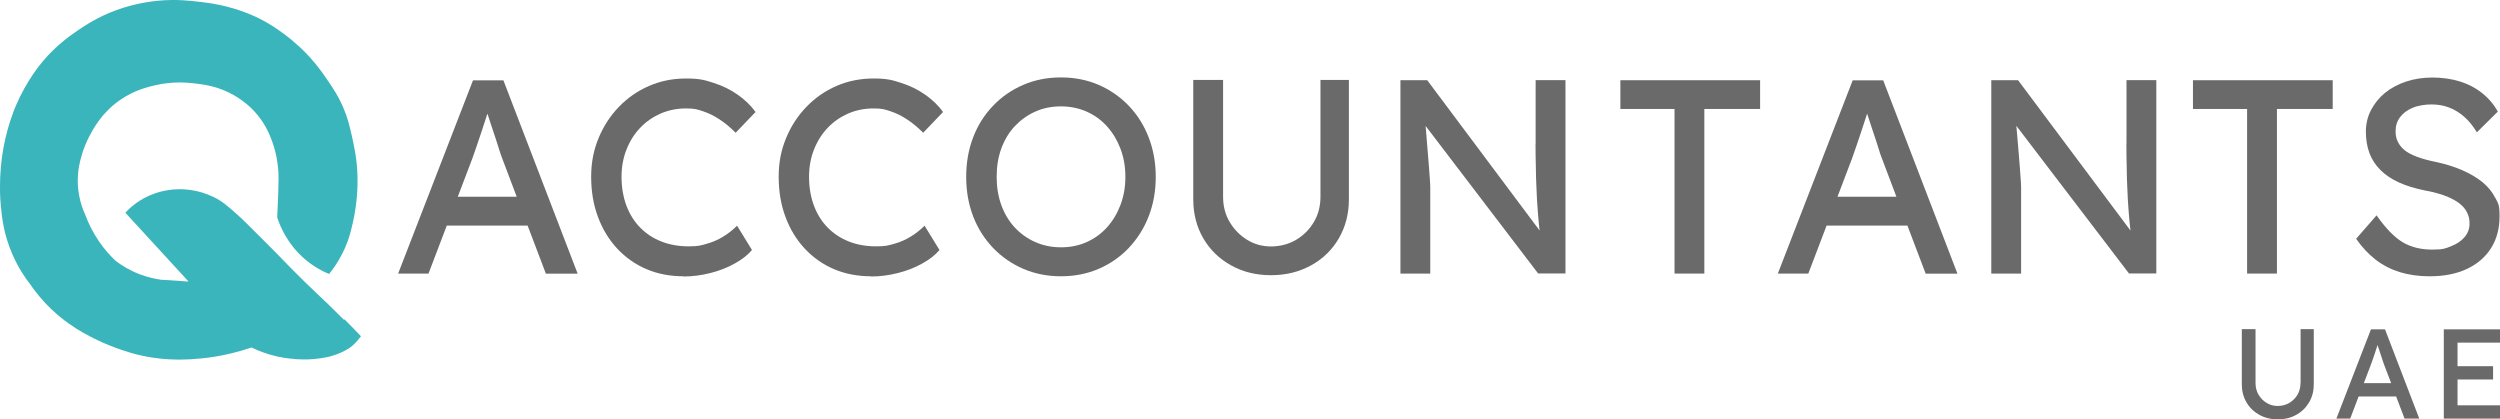 <?xml version="1.0" encoding="UTF-8"?>
<svg id="Layer_2" data-name="Layer 2" xmlns="http://www.w3.org/2000/svg" viewBox="0 0 2313.19 388.03">
  <defs>
    <style>
      .cls-1 {
        fill: #3bb5bc;
      }

      .cls-2 {
        fill: #6a6a6a;
      }
    </style>
  </defs>
  <g id="Layer_2-2" data-name="Layer 2">
    <g>
      <path class="cls-1" d="M318.29,295.93c-2.7-2.7-7.9-7.9-14.5-14.3-10.3-9.9-12.5-11.7-22.4-21.4-15.3-15-16.3-16.7-36.9-37.3-13.7-13.6-20.5-20.5-24.5-24-9.5-8.5-14.5-12.8-22.3-16.6-7.7-3.7-14.5-5.4-18.8-6.1-10.6-1.9-19.1-1-22.7-.4-9.8,1.4-16.9,4.6-20.1,6.1-9.5,4.6-16.1,10.5-20.1,14.9l58.5,63.7c-8.5-.6-17-1.1-25.5-1.7-5.5-.8-12.5-2.3-20.1-5.2-9.5-3.7-16.8-8.4-21.8-12.2-4.8-4.5-10.4-10.5-15.7-18.4-6-8.8-9.8-17-12.2-23.6-2.2-4.7-4.7-11.2-6.1-19.2-1.9-10.9-1.1-20.1,0-26.2,1.3-7,3.9-17,9.6-28,3.7-7,11.4-21.6,28-33.2,13.4-9.4,26.1-12.4,33.2-14,14.5-3.3,26.9-2.7,34.9-1.8,8.4,1,19.9,2.2,33.2,8.7,12.7,6.3,20.5,14.3,22.7,16.6,10.6,11.2,15,22.6,17.1,28.5,4.2,11.4,5.1,20.9,5.6,25.7.5,5.7.4,11.7,0,23.6-.3,8.7-.6,15.9-.9,21,2.7,8.3,9.4,24.7,25.3,38.4,8.2,7.1,16.4,11.4,22.7,14,7.6-9.4,12.1-18.1,14.9-24.5,3.8-8.7,5.5-16.1,7-22.7,1.1-4.6,2.5-11.9,3.5-21,1-9.9,1-17.7.9-21.8-.4-16.4-3.2-28.6-5.2-37.6-2.3-10-3.9-17-7.9-26.2-4.8-11.3-10.2-19.1-15.7-27.1-3.6-5.2-8.3-12-15.7-20.1-4.1-4.5-12.4-13-24.5-21.8-4.5-3.3-11.9-8.7-22.7-14-2.4-1.2-13.3-6.5-28.8-10.5-10.3-2.7-18.3-3.6-24.5-4.4-10.1-1.2-22.6-2.7-39-1.2-18.4,1.7-32.3,6.3-39,8.7-17.3,6.3-29,14.2-35.5,18.6-7.3,5-19.5,13.4-32,28-2.7,3.2-15.5,18.2-25.6,41.9-1.4,3.2-7.5,17.8-11.4,38.4-5,27.1-2.9,50.4-2.6,53.3,1.1,11.8,2.7,27,10.5,45.1,5.3,12.4,11.6,21.8,16.6,28.2,4.8,7,11.3,15.3,20.1,23.6,10.7,10.1,21.3,17.1,29.7,21.8,11.7,6.6,22.2,11,30.6,14,7.3,2.6,18.2,6.5,33.2,8.7,10.6,1.6,18.8,1.7,23.6,1.8,3.7,0,16.5,0,33.2-2.6,9.4-1.5,21.2-4.1,34.6-8.6,3,1.5,6.2,2.9,9.8,4.2,9.7,3.6,18.7,5.4,26.2,6.1,8.7,1,16.1.9,21.4.4,9.7-.8,16.1-2.6,17.5-3.1,2-.6,6.2-1.9,10.9-4.4,2.4-1.2,4.6-2.4,7.3-4.7,2.1-1.8,3.7-3.5,4.7-4.7,1.4-1.6,2.5-3.1,3.4-4.2-3.9-4.1-9-9.5-15.3-15.7h0l-.4.5h0Z"/>
      <g>
        <path class="cls-2" d="M437.69,74.23l-69.3,178.9h28.1l16.9-44.4h74.8l16.9,44.5h29.4l-68.7-178.9h-28.1v-.1ZM423.59,182.03l13.6-35.8c1-2.9,2.3-6.6,3.8-10.9s3.1-9,4.7-13.9c1.6-5,3.2-9.7,4.6-14.1.2-.8.5-1.5.7-2.2,0,.2.1.4.2.6,1.5,4.7,3.2,9.9,5.1,15.5s3.6,10.7,5,15.3,2.4,7.5,2.9,8.7l13.9,36.8h-54.6.1Z"/>
        <path class="cls-2" d="M592.39,118.23c5.4-5.7,11.7-10,18.9-13.2,7.3-3.1,15.1-4.7,23.4-4.7s10.5.9,15.7,2.6c5.2,1.7,10.3,4.2,15.3,7.5,5.1,3.3,10.1,7.5,15,12.4l18.4-19.2c-4.3-6-9.8-11.3-16.5-16s-14.2-8.4-22.5-11c-8.2-2.7-13.2-4-25.4-4s-23.6,2.3-34.2,6.9c-10.6,4.6-19.9,11.1-27.9,19.4-8,8.3-14.3,18-18.8,29s-6.8,22.2-6.8,35.7,2.1,25.9,6.3,37.1c4.2,11.3,10.1,21,17.8,29.3,7.7,8.2,16.7,14.6,27.1,19,10.3,4.4,21.8,6.6,34.2,6.6v.2c8.3,0,16.6-1.1,24.9-3.2,8.3-2.1,15.8-5,22.5-8.8,6.8-3.7,12.1-7.9,16-12.5l-13.8-22.5c-3.9,3.9-8.2,7.3-13,10.2-4.7,2.9-9.8,5.1-15.3,6.6-5.4,1.5-7.4,2.3-16.6,2.3s-17.6-1.5-25.2-4.5-14.1-7.3-19.6-12.9c-5.5-5.6-9.7-12.4-12.7-20.3-3-8-4.5-17.3-4.5-26.5s1.5-17.6,4.6-25.4c3.1-7.8,7.3-14.5,12.7-20.1h0Z"/>
        <path class="cls-2" d="M765.89,118.23c5.4-5.7,11.7-10,18.9-13.2,7.3-3.1,15.1-4.7,23.4-4.7s10.5.9,15.7,2.6c5.2,1.7,10.3,4.2,15.3,7.5,5.1,3.3,10.1,7.5,15,12.4l18.4-19.2c-4.3-6-9.8-11.3-16.5-16s-14.2-8.4-22.5-11c-8.2-2.7-13.2-4-25.4-4s-23.6,2.3-34.2,6.9c-10.6,4.6-19.9,11.1-27.9,19.4-8,8.3-14.3,18-18.8,29s-6.8,22.2-6.8,35.7,2.1,25.9,6.3,37.1c4.2,11.3,10.1,21,17.8,29.3,7.7,8.2,16.7,14.6,27.1,19,10.3,4.4,21.8,6.6,34.2,6.6v.2c8.3,0,16.6-1.1,24.9-3.2,8.3-2.1,15.8-5,22.5-8.8,6.8-3.7,12.1-7.9,16-12.5l-13.8-22.5c-3.9,3.9-8.2,7.3-13,10.2-4.7,2.9-9.8,5.1-15.3,6.6-5.4,1.5-7.4,2.3-16.6,2.3s-17.6-1.5-25.2-4.5-14.1-7.3-19.6-12.9c-5.5-5.6-9.7-12.4-12.7-20.3-3-8-4.5-17.3-4.5-26.5s1.5-17.6,4.6-25.4c3.1-7.8,7.3-14.5,12.7-20.1h0Z"/>
        <path class="cls-2" d="M1044.49,97.93c-8-8.3-17.3-14.8-27.9-19.4-10.7-4.6-22.3-6.9-34.9-6.9s-24.3,2.3-34.9,6.9c-10.7,4.6-20,11-27.9,19.3-7.9,8.2-14.1,17.9-18.4,29.1-4.3,11.2-6.5,23.4-6.5,36.7s2.2,25.5,6.5,36.7c4.3,11.1,10.5,20.8,18.4,29.1,8,8.3,17.3,14.7,27.9,19.3,10.7,4.6,22.3,6.9,34.9,6.9s24.3-2.3,34.9-6.9c10.7-4.6,20-11.1,27.9-19.4,7.9-8.4,14.1-18.1,18.4-29.3,4.3-11.1,6.5-23.3,6.5-36.4s-2.2-25.2-6.5-36.4-10.5-21-18.4-29.3h0ZM1036.79,189.53c-3,7.9-7.1,14.8-12.4,20.7s-11.6,10.5-18.8,13.7c-7.2,3.3-15.2,4.9-23.9,4.9h0c-8.7,0-16.7-1.7-23.9-4.9s-13.5-7.7-18.9-13.5-9.5-12.7-12.4-20.7-4.3-16.6-4.3-26.1,1.4-18.3,4.3-26.2,7-14.8,12.4-20.6c5.4-5.7,11.7-10.3,18.9-13.5,7.2-3.3,15.2-4.9,23.9-4.9s16.7,1.7,23.9,4.9c7.3,3.3,13.5,7.8,18.8,13.7s9.4,12.8,12.4,20.7,4.5,16.6,4.5,25.9-1.5,18-4.5,25.9h0Z"/>
        <path class="cls-2" d="M1221.79,182.03c0,8.7-2,16.5-6.1,23.4s-9.6,12.4-16.5,16.5-15.1,6.1-23.1,6.1-15.4-2-22.1-6.1-12.1-9.6-16.2-16.5-6.1-14.7-6.1-23.4v-108.1h-27.6v110.4c0,13.5,3.1,25.6,9.3,36.2,6.2,10.6,14.8,19,25.7,25,10.9,6.1,23.2,9.1,37,9.1s26.1-3.1,37-9.1,19.5-14.3,25.7-25,9.3-22.7,9.3-36.2v-110.4h-26.3v108.1h0Z"/>
        <path class="cls-2" d="M1420.79,133.03c0,7.5.1,14.7.3,21.7,0,7,.3,13.7.6,20.1.2,6.3.6,12.4,1,18.1s.9,11.1,1.4,16.1c.1,1.5.3,2.9.5,4.3l-104-139.1h-24.8v178.9h27.6v-79.8c0-2-.2-4.6-.4-7.8-.2-3.2-.5-7.3-.9-12.3s-.9-11.2-1.5-18.4c-.4-5.3-.9-11.4-1.5-18.3l104.1,136.5h25.3V74.13h-27.6v58.8l-.1.1Z"/>
        <polygon class="cls-2" points="1499.29 100.83 1549.39 100.83 1549.39 253.13 1549.39 253.13 1576.99 253.13 1576.99 100.83 1628.59 100.83 1628.59 74.23 1499.29 74.23 1499.29 100.83"/>
        <path class="cls-2" d="M1714.29,74.23l-69.3,178.9h28.2l16.9-44.4h74.8l16.9,44.5h29.4l-68.7-178.9h-28.1l-.1-.1ZM1700.19,182.03l13.6-35.8c1-2.9,2.3-6.6,3.8-10.9s3.1-9,4.7-13.9c1.6-5,3.2-9.7,4.6-14.1.2-.8.5-1.5.7-2.2,0,.2.1.4.2.6,1.5,4.7,3.2,9.9,5.1,15.5s3.6,10.7,5,15.3,2.4,7.5,2.9,8.7l13.9,36.8h-54.6.1Z"/>
        <path class="cls-2" d="M1967.49,133.03c0,7.5.1,14.7.3,21.7,0,7,.3,13.7.6,20.1.2,6.3.6,12.4,1,18.1s.9,11.1,1.4,16.1c.1,1.5.3,2.9.5,4.3l-104-139.1h-24.8v178.9h27.6v-79.8c0-2-.2-4.6-.4-7.8-.2-3.2-.5-7.3-.9-12.3s-.9-11.2-1.5-18.4c-.4-5.3-1-11.4-1.6-18.4l104.2,136.6h25.3V74.13h-27.6v58.8l-.1.1Z"/>
        <polygon class="cls-2" points="2029.09 100.83 2079.19 100.83 2079.19 253.13 2106.79 253.13 2106.79 100.83 2158.39 100.83 2158.39 74.23 2029.09 74.23 2029.09 100.83"/>
        <path class="cls-2" d="M2308.69,182.93c-2.6-5.3-6.5-10-11.6-14.3-5.2-4.2-11.4-7.9-18.7-11.1s-15.6-5.8-25-7.8c-6.6-1.3-12.3-2.9-17.1-4.7s-8.6-3.8-11.4-6.1c-2.8-2.3-4.9-4.9-6.3-7.9-1.3-2.9-2-4.9-2-9.8s1.4-9.2,4.2-12.9,6.7-6.6,11.6-8.6c5-2.1,11.6-3.1,17.4-3.1s11.3.9,16.4,2.9c5.2,2,9.8,4.9,14.1,8.7s8.1,8.6,11.5,14.2l19.4-19.2c-3.9-6.9-8.8-12.6-14.8-17.3-5.9-4.7-12.7-8.2-20.4-10.6-7.7-2.4-16.6-3.6-25.3-3.6s-16.8,1.2-24.3,3.7-14.1,6-19.6,10.5-9.8,9.9-13,16c-3.1,6.1-4.7,12.6-4.7,19.9s1.1,13.9,3.3,19.8c2.2,5.9,5.6,11.1,10.2,15.7,4.6,4.6,10.3,8.4,17.1,11.5s14.8,5.5,24,7.4c5.8,1,10.9,2.3,15.3,3.7,4.4,1.5,8.3,3.1,11.6,5,3.3,1.8,6.1,3.9,8.2,6.1,2.1,2.2,3.7,4.7,4.7,7.4s1.5,4.1,1.5,8.7-1.6,8.8-4.6,12.3-7.2,6.4-12.5,8.4c-5.2,2.1-7.1,3.1-17.6,3.1s-19.6-2.3-27.3-6.9c-7.6-4.6-15.7-12.9-24-24.8l-18.9,21.7c5.3,7.7,11.3,14.1,18,19.3s14.2,9,22.5,11.6c8.3,2.5,17.3,3.8,27,3.8h0c13.5.1,25.1-2.2,34.8-6.7s17.2-10.9,22.5-19.3c5.3-8.3,7.9-18.2,7.9-29.6s-1.4-11.8-4-17.1h-.1Z"/>
      </g>
      <g>
        <path class="cls-2" d="M2128.59,354.43c0,4-.9,7.6-2.8,10.8-1.9,3.2-4.4,5.7-7.6,7.6-3.2,1.9-7,2.8-10.7,2.8s-7.1-.9-10.2-2.8c-3.1-1.9-5.6-4.4-7.5-7.6-1.9-3.2-2.8-6.8-2.8-10.8v-49.9h-12.7v51c0,6.2,1.4,11.8,4.3,16.7,2.9,5,6.9,8.8,11.9,11.6s10.7,4.2,17.1,4.2,12.1-1.4,17.1-4.2c5.1-2.8,9-6.7,11.9-11.6,2.9-4.9,4.3-10.5,4.3-16.7v-51h-12.2v49.9h-.1Z"/>
        <path class="cls-2" d="M2193.79,304.73l-32,82.6h12.8l7.8-20.5h34.7l7.8,20.5h13.6l-31.7-82.6h-13ZM2187.19,354.53l6.3-16.5c.5-1.3,1.1-3,1.8-5s1.5-4.1,2.2-6.4c.7-2.3,1.4-4.5,2.1-6.5.1-.4.2-.7.3-1v.2c.7,2.1,1.5,4.5,2.4,7.1s1.6,5,2.3,7.1,1.2,3.5,1.4,4l6.5,17h-25.3Z"/>
        <polygon class="cls-2" points="2313.19 317.03 2313.19 304.73 2261.19 304.73 2261.19 387.33 2313.19 387.33 2313.19 375.03 2273.89 375.03 2273.89 351.13 2306.79 351.13 2306.79 338.83 2273.89 338.83 2273.89 317.03 2313.19 317.03"/>
      </g>
    </g>
  </g>
</svg>